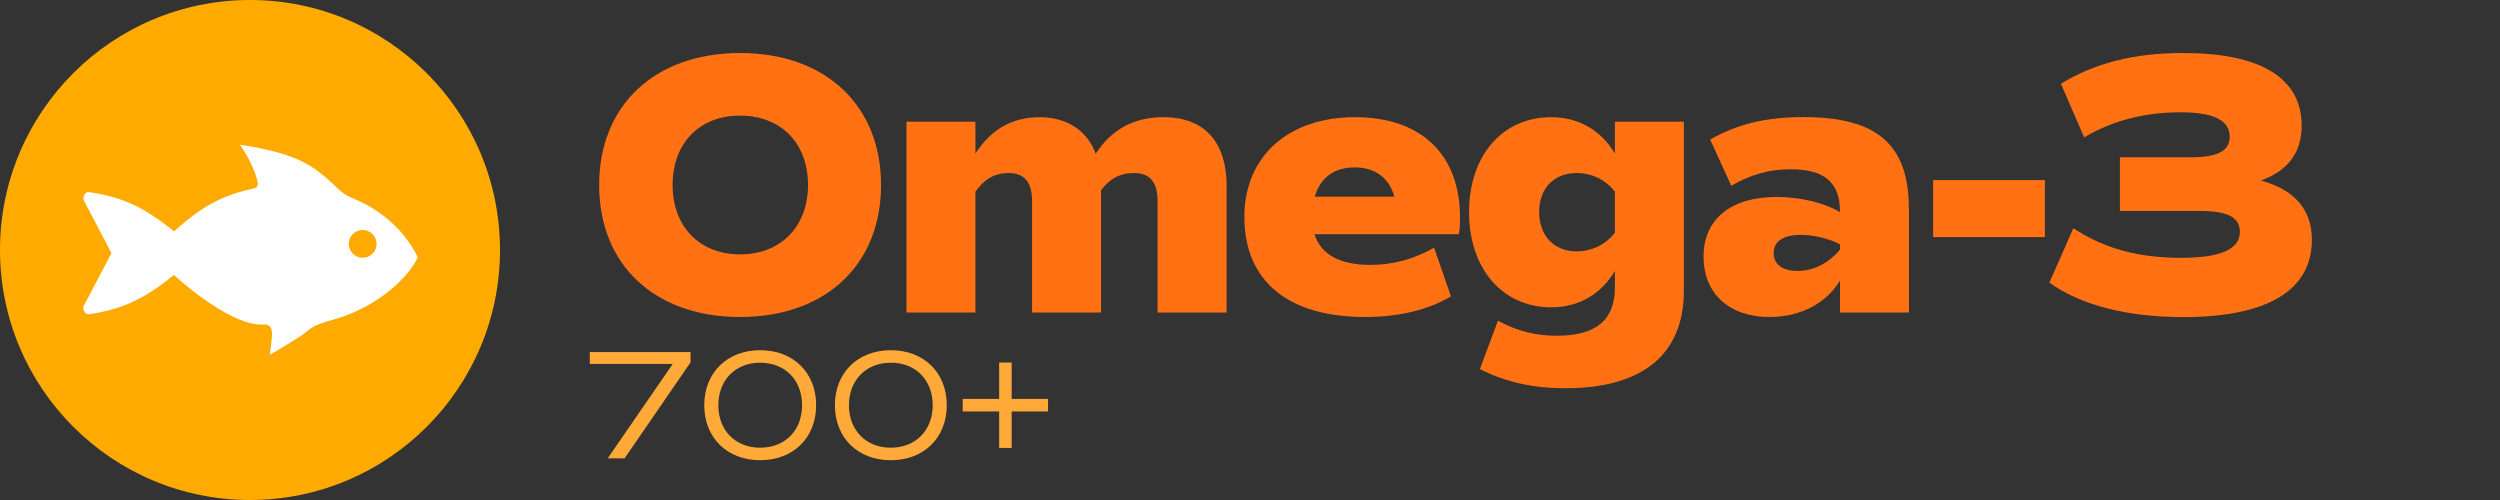 <?xml version="1.0" encoding="UTF-8"?>
<svg data-bbox="0 0 221.94 48" viewBox="0 0 240 48" xmlns="http://www.w3.org/2000/svg" data-type="color">
    <rect x="0" y="0" width="240" height="48" fill="#333333" stroke="none"/>
    <g>
        <path d="M66.29 33.8v.99L59.96 44h-1.62l6.24-9.06h-7.96V33.8h9.67Z" fill="#ffaa38" data-color="1"/>
        <path d="M67.61 38.9c0-3.12 2.19-5.28 5.37-5.28s5.37 2.16 5.37 5.28-2.19 5.28-5.37 5.28-5.37-2.16-5.37-5.28Zm9.39 0c0-2.42-1.64-4.08-4.02-4.08s-4.02 1.67-4.02 4.08 1.63 4.08 4.02 4.08S77 41.31 77 38.9Z" fill="#ffaa38" data-color="1"/>
        <path d="M80.15 38.9c0-3.12 2.19-5.28 5.37-5.28s5.37 2.16 5.37 5.28-2.19 5.28-5.37 5.28-5.37-2.16-5.37-5.28Zm9.39 0c0-2.42-1.64-4.08-4.02-4.08s-4.02 1.67-4.02 4.08 1.63 4.08 4.02 4.08 4.02-1.67 4.02-4.08Z" fill="#ffaa38" data-color="1"/>
        <path d="M100.61 39.5h-3.49V43h-1.2v-3.5h-3.5v-1.2h3.5v-3.5h1.2v3.5h3.49v1.2Z" fill="#ffaa38" data-color="1"/>
        <path d="M57.52 17.76c0-7.67 5.36-12.67 13.53-12.67s13.53 5 13.53 12.67-5.33 12.67-13.53 12.67-13.53-5-13.53-12.67Zm20.05 0c0-4-2.59-6.66-6.52-6.66s-6.48 2.66-6.48 6.66 2.59 6.66 6.48 6.66 6.52-2.66 6.52-6.66Z" fill="#ff7113" data-color="2"/>
        <path d="M117.75 17.91V30h-6.62V19.35c0-1.87-.72-2.74-2.3-2.74-1.33 0-2.34.58-3.13 1.66V30h-6.62V19.35c0-1.87-.72-2.74-2.27-2.74-1.29 0-2.34.58-3.17 1.8V30h-6.62V11.68h6.62v3.06c1.51-2.34 3.56-3.49 6.16-3.49s4.57 1.26 5.4 3.53v-.04c1.48-2.27 3.6-3.49 6.48-3.49 4.03 0 6.08 2.45 6.08 6.66Z" fill="#ff7113" data-color="2"/>
        <path d="M126.19 22.48c.61 1.94 2.41 2.95 5.36 2.95 2.12 0 4.21-.54 6.12-1.66l1.62 4.68c-2.16 1.3-5 1.98-8.24 1.98-7.42 0-11.59-3.46-11.59-9.61 0-5.8 4.21-9.57 10.62-9.57s10.08 3.64 10.08 9.61c0 .54 0 1.08-.11 1.62h-13.86Zm.04-3.6h7.63c-.5-1.8-1.84-2.81-3.82-2.81s-3.31 1.01-3.82 2.81Z" fill="#ff7113" data-color="2"/>
        <path d="M161.65 11.68v16.23c0 6.08-3.92 9.36-11.37 9.36-3.13 0-5.72-.58-8.21-1.84l1.73-4.64c1.87 1.01 3.64 1.44 5.65 1.44 3.78 0 5.58-1.51 5.58-4.64v-1.58c-1.33 2.23-3.46 3.49-6.12 3.49-4.64 0-7.88-3.67-7.88-9.14s3.24-9.11 7.88-9.11c2.66 0 4.79 1.26 6.12 3.49v-3.06h6.62Zm-6.62 6.73c-.86-1.15-2.23-1.8-3.67-1.8-2.16 0-3.6 1.44-3.6 3.74s1.44 3.78 3.6 3.78c1.44 0 2.81-.65 3.67-1.8v-3.92Z" fill="#ff7113" data-color="2"/>
        <path d="M183.26 20.03V30h-6.62v-3.06c-1.33 2.2-3.82 3.49-6.77 3.49-3.89 0-6.33-2.27-6.33-5.8s2.56-5.72 6.98-5.72c2.23 0 4.46.5 6.12 1.44 0-2.84-1.48-4.1-4.75-4.1-2.02 0-3.74.47-5.69 1.58l-2.02-4.43c2.56-1.48 5.36-2.16 8.96-2.16 7.05 0 10.11 2.63 10.11 8.78Zm-6.62 3.42c-1.12-.58-2.59-.9-3.78-.9-1.69 0-2.59.65-2.59 1.73s.83 1.73 2.27 1.73c1.55 0 2.99-.72 4.1-2.05v-.5Z" fill="#ff7113" data-color="2"/>
        <path d="M185.58 17.29h10.73v5.47h-10.73v-5.47Z" fill="#ff7113" data-color="2"/>
        <path d="M221.94 23.02c0 4.86-4.28 7.42-12.35 7.42-5.4 0-9.86-1.15-12.85-3.31l2.3-5.22c2.95 1.94 6.19 2.84 10.37 2.84 3.78 0 5.62-.83 5.62-2.48 0-1.4-1.15-2.02-3.89-2.02h-7.63V15.1h6.8c2.59 0 3.74-.61 3.74-1.98 0-1.58-1.55-2.34-4.72-2.34-3.53 0-6.59.83-9.25 2.41l-2.23-5.15c3.31-2.02 7.05-2.95 11.77-2.95 7.42 0 11.34 2.41 11.34 6.98 0 2.56-1.3 4.32-3.92 5.26 3.28.9 4.9 2.81 4.9 5.69Z" fill="#ff7113" data-color="2"/>
        <path fill="#ffaa00" d="M48 24c0 13.255-10.745 24-24 24S0 37.255 0 24 10.745 0 24 0s24 10.745 24 24z" data-color="3"/>
        <path d="M8.02 29.4c-.1.41.21.81.49.77 3.64-.53 5.6-1.71 8.19-3.77 0 0 5.37 5 8.65 4.75.47-.04.71.28.75.7.05.71-.21 2.21-.21 2.21.04-.02 2.83-1.6 3.61-2.28.8-.69 1.89-.9 2.89-1.21 4.98-1.55 7.54-5.1 7.7-5.92-1.68-3.33-4.48-4.91-6.3-5.65-.53-.21-.97-.53-1.39-.93-2.28-2.19-3.81-3.33-9.37-4.18.73 1.02 1.33 2.25 1.61 3.22.18.63.17.88-.35 1-2.92.63-4.88 1.67-7.58 4.1-2.59-2.06-4.55-3.24-8.19-3.77-.28-.04-.59.36-.49.77l2.67 5.09-2.67 5.09Zm25.47-5.95a1.33 1.33 0 1 1 2.659-.001 1.33 1.33 0 0 1-2.659.001Z" fill="#ffffff" data-color="4"/>
    </g>
</svg>
